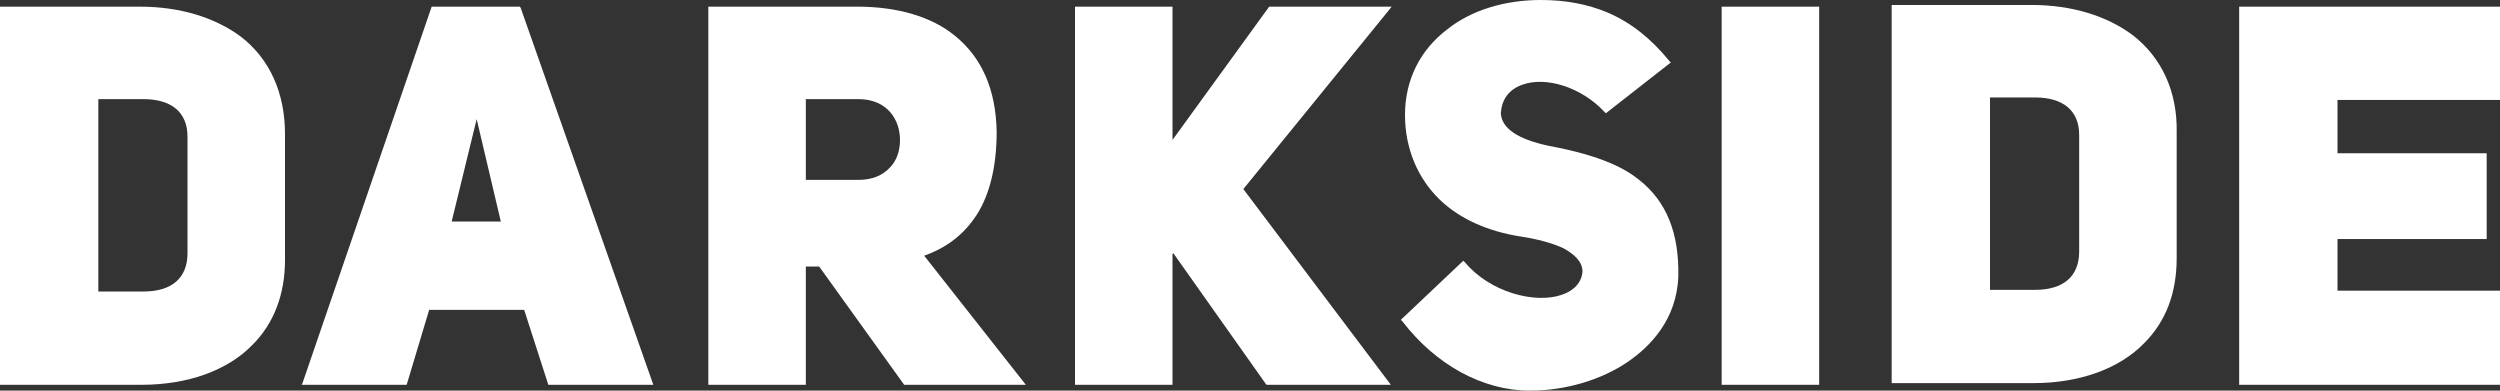<?xml version="1.0" encoding="UTF-8"?> <svg xmlns="http://www.w3.org/2000/svg" width="96" height="15" viewBox="0 0 96 15" fill="none"><rect x="0" y="0" width="96" height="15" fill="#333333" stroke="none"/><path d="M5.504 11.194H3.776V3.806H5.504C6.592 3.806 7.2 4.318 7.2 5.245V9.723C7.2 10.682 6.592 11.194 5.504 11.194ZM9.248 1.407C8.256 0.672 6.912 0.256 5.376 0.256H0V14.776H5.376C5.408 14.776 5.408 14.776 5.44 14.776C7.2 14.776 8.736 14.232 9.696 13.241C10.528 12.409 10.944 11.29 10.944 9.979V5.149C10.944 3.582 10.368 2.271 9.248 1.407Z" fill="white"></path><path d="M18.304 4.574L19.232 8.507H17.344L18.304 4.574ZM16.576 0.256L11.616 14.712L11.584 14.776H15.616L16.48 11.898H20.128L21.056 14.776H25.088L20 0.32L19.968 0.256H16.576Z" fill="white"></path><path d="M34.56 5.373C34.56 5.789 34.432 6.173 34.176 6.429C33.888 6.748 33.472 6.908 32.96 6.908H30.944V3.806H32.96C34.08 3.806 34.56 4.606 34.56 5.373ZM37.504 8.252C38.016 7.452 38.272 6.365 38.272 5.053C38.24 3.422 37.696 2.207 36.672 1.375C35.776 0.64 34.464 0.256 32.928 0.256H27.2V14.776H30.944V10.235H31.456L34.72 14.776H39.392L35.488 9.819C36.384 9.499 37.024 8.987 37.504 8.252Z" fill="white"></path><path d="M48.736 0.256L45.024 5.373V0.256H41.28V14.776H45.024V9.755L45.056 9.723L48.608 14.744L48.64 14.776H53.408L47.744 7.26L53.312 0.416L53.44 0.256H48.736Z" fill="white"></path><path d="M62.944 6.908C62.432 6.493 61.536 5.981 59.456 5.597C58.272 5.341 57.664 4.925 57.632 4.35C57.664 3.838 57.92 3.454 58.432 3.262C59.36 2.91 60.736 3.358 61.6 4.286L61.664 4.35L64.16 2.399L64.096 2.335C63.392 1.471 62.624 0.864 61.728 0.48C60.96 0.16 60.128 0 59.168 0C57.792 0 56.512 0.384 55.584 1.119C54.528 1.919 53.952 3.07 53.952 4.414C53.952 5.693 54.432 6.844 55.296 7.676C56.064 8.412 57.152 8.891 58.4 9.083C59.04 9.179 59.616 9.339 60.032 9.531C60.384 9.723 60.768 10.011 60.768 10.426C60.736 10.842 60.448 11.162 59.968 11.322C58.944 11.674 57.216 11.226 56.256 10.075L56.192 10.011L53.792 12.281L53.856 12.345C55.136 14.008 56.928 15 58.752 15C60.128 15 61.504 14.584 62.528 13.881C63.36 13.305 64.384 12.281 64.448 10.618C64.48 8.955 64 7.74 62.944 6.908Z" fill="white"></path><path d="M69.856 0.256H66.112V14.776H69.856V0.256Z" fill="white"></path><path d="M78.144 11.13H76.416V3.742H78.144C79.232 3.742 79.84 4.253 79.84 5.181V9.658C79.84 10.618 79.232 11.13 78.144 11.13ZM81.888 1.343C80.896 0.607 79.552 0.191 78.016 0.191H72.64V14.712H78.08C79.84 14.712 81.376 14.168 82.336 13.177C83.168 12.345 83.584 11.258 83.584 9.914V5.085C83.616 3.518 83.008 2.206 81.888 1.343Z" fill="white"></path><path d="M85.984 0.256V14.776H96V11.162H89.76V9.179H95.488V5.885H89.76V3.838H96V0.256H85.984Z" fill="white"></path></svg> 